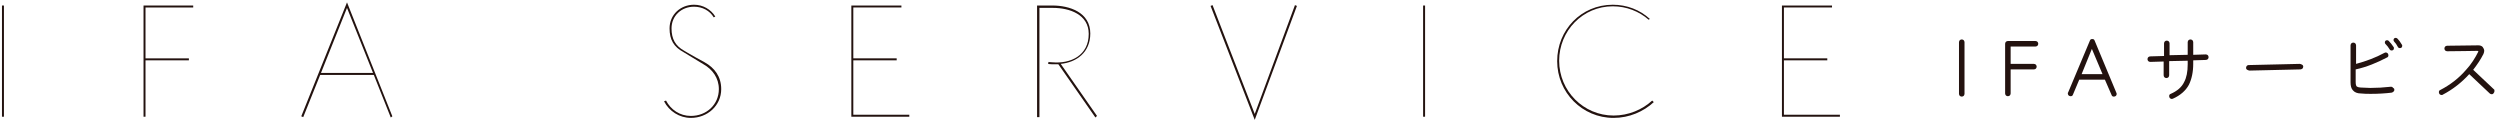 <?xml version="1.0" encoding="utf-8"?>
<!-- Generator: Adobe Illustrator 18.0.0, SVG Export Plug-In . SVG Version: 6.00 Build 0)  -->
<!DOCTYPE svg PUBLIC "-//W3C//DTD SVG 1.1//EN" "http://www.w3.org/Graphics/SVG/1.1/DTD/svg11.dtd">
<svg version="1.1" id="Layer_1" xmlns="http://www.w3.org/2000/svg" xmlns:xlink="http://www.w3.org/1999/xlink" x="0px" y="0px"
	 viewBox="0 0 634 32" enable-background="new 0 0 634 32" xml:space="preserve">
<g>
	<g>
		<path fill="#23120F" d="M498.2,23.8c0,0.2-0.1,0.4-0.2,0.5c-0.1,0.1-0.3,0.2-0.5,0.2c-0.2,0-0.4-0.1-0.5-0.2
			c-0.1-0.1-0.2-0.3-0.2-0.5V10.7c0-0.2,0.1-0.4,0.2-0.5c0.1-0.1,0.3-0.2,0.5-0.2c0.2,0,0.4,0.1,0.5,0.2c0.1,0.1,0.2,0.3,0.2,0.5
			V23.8z"/>
		<path fill="#23120F" d="M516.9,11.1c0,0.2-0.1,0.4-0.2,0.5s-0.3,0.2-0.5,0.2h-6.3v4.4h5.9c0.2,0,0.4,0.1,0.5,0.2
			c0.1,0.1,0.2,0.3,0.2,0.5c0,0.2-0.1,0.4-0.2,0.5c-0.1,0.1-0.3,0.2-0.5,0.2h-5.9v6.1c0,0.2-0.1,0.4-0.2,0.5
			c-0.1,0.1-0.3,0.2-0.5,0.2s-0.4-0.1-0.5-0.2c-0.1-0.1-0.2-0.3-0.2-0.5V11.1c0-0.2,0.1-0.4,0.2-0.5c0.1-0.1,0.3-0.2,0.5-0.2l7,0
			c0.2,0,0.4,0.1,0.5,0.2C516.8,10.7,516.9,10.9,516.9,11.1z"/>
		<path fill="#23120F" d="M536.7,23.5c0,0.1,0.1,0.2,0.1,0.3c0,0.2-0.1,0.4-0.2,0.5c-0.1,0.1-0.3,0.2-0.5,0.2
			c-0.3,0-0.5-0.1-0.6-0.4l-1.7-3.9h-6.5l-1.6,3.8c-0.1,0.3-0.3,0.4-0.6,0.4c-0.2,0-0.4-0.1-0.5-0.2c-0.1-0.1-0.2-0.3-0.2-0.5
			c0-0.1,0-0.2,0.1-0.3l5.5-13.1c0.1-0.3,0.3-0.4,0.6-0.4c0.3,0,0.5,0.1,0.6,0.4L536.7,23.5z M533.2,18.8l-2.7-6.4l-2.6,6.4H533.2z"
			/>
		<path fill="#23120F" d="M560.1,14.5c0,0.2-0.1,0.4-0.2,0.5s-0.3,0.2-0.5,0.2l-3.2,0.1v0.9c0,2.1-0.4,3.9-1.1,5.3
			c-0.8,1.5-2.2,2.7-4,3.5c-0.1,0-0.2,0.1-0.3,0.1c-0.2,0-0.4-0.1-0.5-0.2s-0.2-0.3-0.2-0.5c0-0.3,0.1-0.5,0.4-0.6
			c1.6-0.7,2.8-1.7,3.4-3c0.6-1.1,0.9-2.6,0.9-4.5v-0.9l-4.7,0.1v3.6c0,0.2-0.1,0.4-0.2,0.5c-0.1,0.1-0.3,0.2-0.5,0.2
			c-0.2,0-0.4-0.1-0.5-0.2c-0.1-0.1-0.2-0.3-0.2-0.5v-3.5l-3.4,0.1c-0.2,0-0.4-0.1-0.5-0.2c-0.1-0.1-0.2-0.3-0.2-0.5
			c0-0.2,0.1-0.4,0.2-0.5s0.3-0.2,0.5-0.2l3.5-0.1v-3.2c0-0.2,0.1-0.4,0.2-0.5c0.1-0.1,0.3-0.2,0.5-0.2c0.2,0,0.4,0.1,0.5,0.2
			c0.1,0.1,0.2,0.3,0.2,0.5V14l4.6-0.1l0-3.2c0-0.2,0.1-0.4,0.2-0.5s0.3-0.2,0.5-0.2c0.2,0,0.4,0.1,0.5,0.2c0.1,0.1,0.2,0.3,0.2,0.5
			c0,0.7,0,1.7,0,3.2l3.2-0.1c0.2,0,0.4,0.1,0.5,0.2C560,14.1,560.1,14.3,560.1,14.5z"/>
		<path fill="#23120F" d="M584.1,16.9c0,0.2-0.1,0.4-0.2,0.5c-0.2,0.1-0.3,0.2-0.5,0.2l-12.9,0.3c-0.2,0-0.4-0.1-0.6-0.2
			c-0.2-0.1-0.3-0.3-0.3-0.5c0-0.2,0.1-0.4,0.2-0.5c0.2-0.2,0.3-0.2,0.5-0.2l12.9-0.3c0.2,0,0.4,0.1,0.6,0.2
			C584,16.5,584.1,16.7,584.1,16.9z"/>
		<path fill="#23120F" d="M607.2,22.7c0,0.2,0,0.4-0.2,0.5c-0.1,0.2-0.3,0.2-0.5,0.3c-1.7,0.2-3.4,0.3-5.2,0.3c-0.9,0-1.8,0-2.6-0.1
			c-0.9,0-1.6-0.3-2-0.8c-0.4-0.4-0.6-1.1-0.6-2v-9.4c0-0.2,0.1-0.4,0.2-0.5s0.3-0.2,0.5-0.2c0.2,0,0.4,0.1,0.5,0.2
			c0.1,0.1,0.2,0.3,0.2,0.5l0,4.7c2.6-0.7,5-1.6,7.2-2.8c0.1,0,0.2-0.1,0.3-0.1c0.2,0,0.4,0.1,0.5,0.2c0.1,0.1,0.2,0.3,0.2,0.5
			c0,0.3-0.1,0.5-0.4,0.6c-2.5,1.3-5.1,2.4-7.9,3v3.2c0,0.6,0.1,1.1,0.4,1.2c0.2,0.1,0.5,0.2,0.9,0.2c0.8,0,1.6,0.1,2.4,0.1
			c1.7,0,3.4-0.1,5.2-0.3c0.2,0,0.4,0,0.5,0.2C607.1,22.4,607.2,22.5,607.2,22.7z M607,11.9c0.1,0.1,0.1,0.2,0.1,0.3
			c0,0.4-0.2,0.6-0.6,0.6c-0.2,0-0.4-0.1-0.5-0.3c-0.3-0.5-0.6-0.9-1-1.3c-0.1-0.1-0.2-0.2-0.2-0.4c0-0.4,0.2-0.6,0.6-0.6
			c0.2,0,0.3,0.1,0.4,0.2C606.2,10.8,606.6,11.3,607,11.9z M609.1,11.3c0.1,0.1,0.1,0.2,0.1,0.3c0,0.4-0.2,0.6-0.6,0.6
			c-0.2,0-0.4-0.1-0.5-0.3c-0.3-0.6-0.6-1-0.9-1.3c-0.1-0.1-0.2-0.3-0.2-0.4c0-0.4,0.2-0.6,0.6-0.6c0.1,0,0.3,0.1,0.4,0.2
			C608.3,10.1,608.7,10.6,609.1,11.3z"/>
		<path fill="#23120F" d="M631.9,23.9c-0.2,0-0.4-0.1-0.5-0.2l-5.2-4.9c-1.9,2.1-4.2,3.9-6.7,5.2c-0.1,0.1-0.2,0.1-0.3,0.1
			c-0.2,0-0.4-0.1-0.5-0.2s-0.2-0.3-0.2-0.5c0-0.3,0.1-0.5,0.4-0.6c2.5-1.3,4.7-3,6.5-5.1c1.3-1.4,2.3-3,3.1-4.6c0,0,0-0.1,0-0.1
			c0,0-0.1-0.1-0.2-0.1c-1.8,0-4.4,0.1-7.7,0.1c-0.2,0-0.4-0.1-0.5-0.2s-0.2-0.3-0.2-0.5s0.1-0.4,0.2-0.5c0.1-0.1,0.3-0.2,0.5-0.2
			l7.9-0.1c0.4,0,0.8,0.1,1.1,0.4c0.2,0.3,0.4,0.6,0.4,1c0,0.3-0.1,0.5-0.2,0.8c-0.7,1.4-1.6,2.7-2.6,4l5.2,4.9
			c0.2,0.1,0.2,0.3,0.2,0.5c0,0.2-0.1,0.4-0.2,0.5C632.3,23.8,632.1,23.9,631.9,23.9z"/>
	</g>
</g>
<g>
	<g>
		<path fill="#23120F" d="M0.5,29.6V1.4H1v28.2H0.5z"/>
		<path fill="#23120F" d="M36.4,29.6V1.4H49v0.5H36.9v12.9h11v0.5h-11v14.3H36.4z"/>
		<path fill="#23120F" d="M99.1,29.8L94.8,19H81.2l-4.3,10.7l-0.5-0.2L88,0.6l11.5,28.9L99.1,29.8z M88,2l-6.6,16.5h13.2L88,2z"/>
		<path fill="#23120F" d="M173.3,13.2c-2.4-1.3-3.5-3.1-3.5-6c0-3.5,2.8-6,6.2-6c2.3,0,4.3,1.2,5.4,3L181,4.4c-1-1.7-2.9-2.7-5-2.7
			c-3.2,0-5.7,2.3-5.7,5.5c0,2.7,1,4.4,3.1,5.6c1.6,1,5.3,3,5.3,3c2.5,1.4,4.2,3.6,4.2,6.8c0,4.2-3.5,7.3-7.7,7.3
			c-2.9,0-5.5-1.7-6.8-4.2l0.5-0.2c1.2,2.3,3.5,3.9,6.3,3.9c4,0,7.1-2.9,7.1-6.8c0-2.8-1.6-5-3.9-6.3L173.3,13.2z"/>
		<path fill="#23120F" d="M215.9,29.6V1.4h12.7v0.5h-12.2v12.9h11v0.5h-11v13.8h14.2v0.5H215.9z"/>
		<path fill="#23120F" d="M277.8,29.8l-9.4-13.5c-0.5,0-1.1,0-1.6,0c-0.6,0-1-0.1-1-0.1l0.1-0.5c0,0,0.4,0.1,1,0.1
			c4.6,0.4,9.2-1.7,9.2-7.2c0-4.9-4.8-6.6-9.1-6.6h-3.4v27.7H263V1.4h3.9c4.3,0,9.6,1.7,9.6,7.1c0,4.8-3.5,7.3-7.5,7.7l9.2,13.2
			L277.8,29.8z"/>
		<path fill="#23120F" d="M307,1.5l0.5-0.2l10.7,27.6l10.2-27.6l0.5,0.2l-10.7,28.9L307,1.5z"/>
		<path fill="#23120F" d="M360.9,29.6V1.4h0.5v28.2H360.9z"/>
		<path fill="#23120F" d="M419.4,25.9c-2.6,2.4-6.2,4-10.2,4c-7.9,0-14.3-6.4-14.3-14.4c0-7.9,6.1-14.3,14.1-14.3
			c3.6,0,6.9,1.3,9.4,3.6L418.1,5c-2.4-2.1-5.6-3.4-9.1-3.4c-7.6,0-13.6,6.2-13.6,13.8c0,7.7,6.2,13.9,13.8,13.9
			c3.8,0,7.3-1.5,9.8-3.8L419.4,25.9z"/>
		<path fill="#23120F" d="M451.9,29.6V1.4h12.7v0.5h-12.2v12.9h11v0.5h-11v13.8h14.2v0.5H451.9z"/>
	</g>
</g>
</svg>
